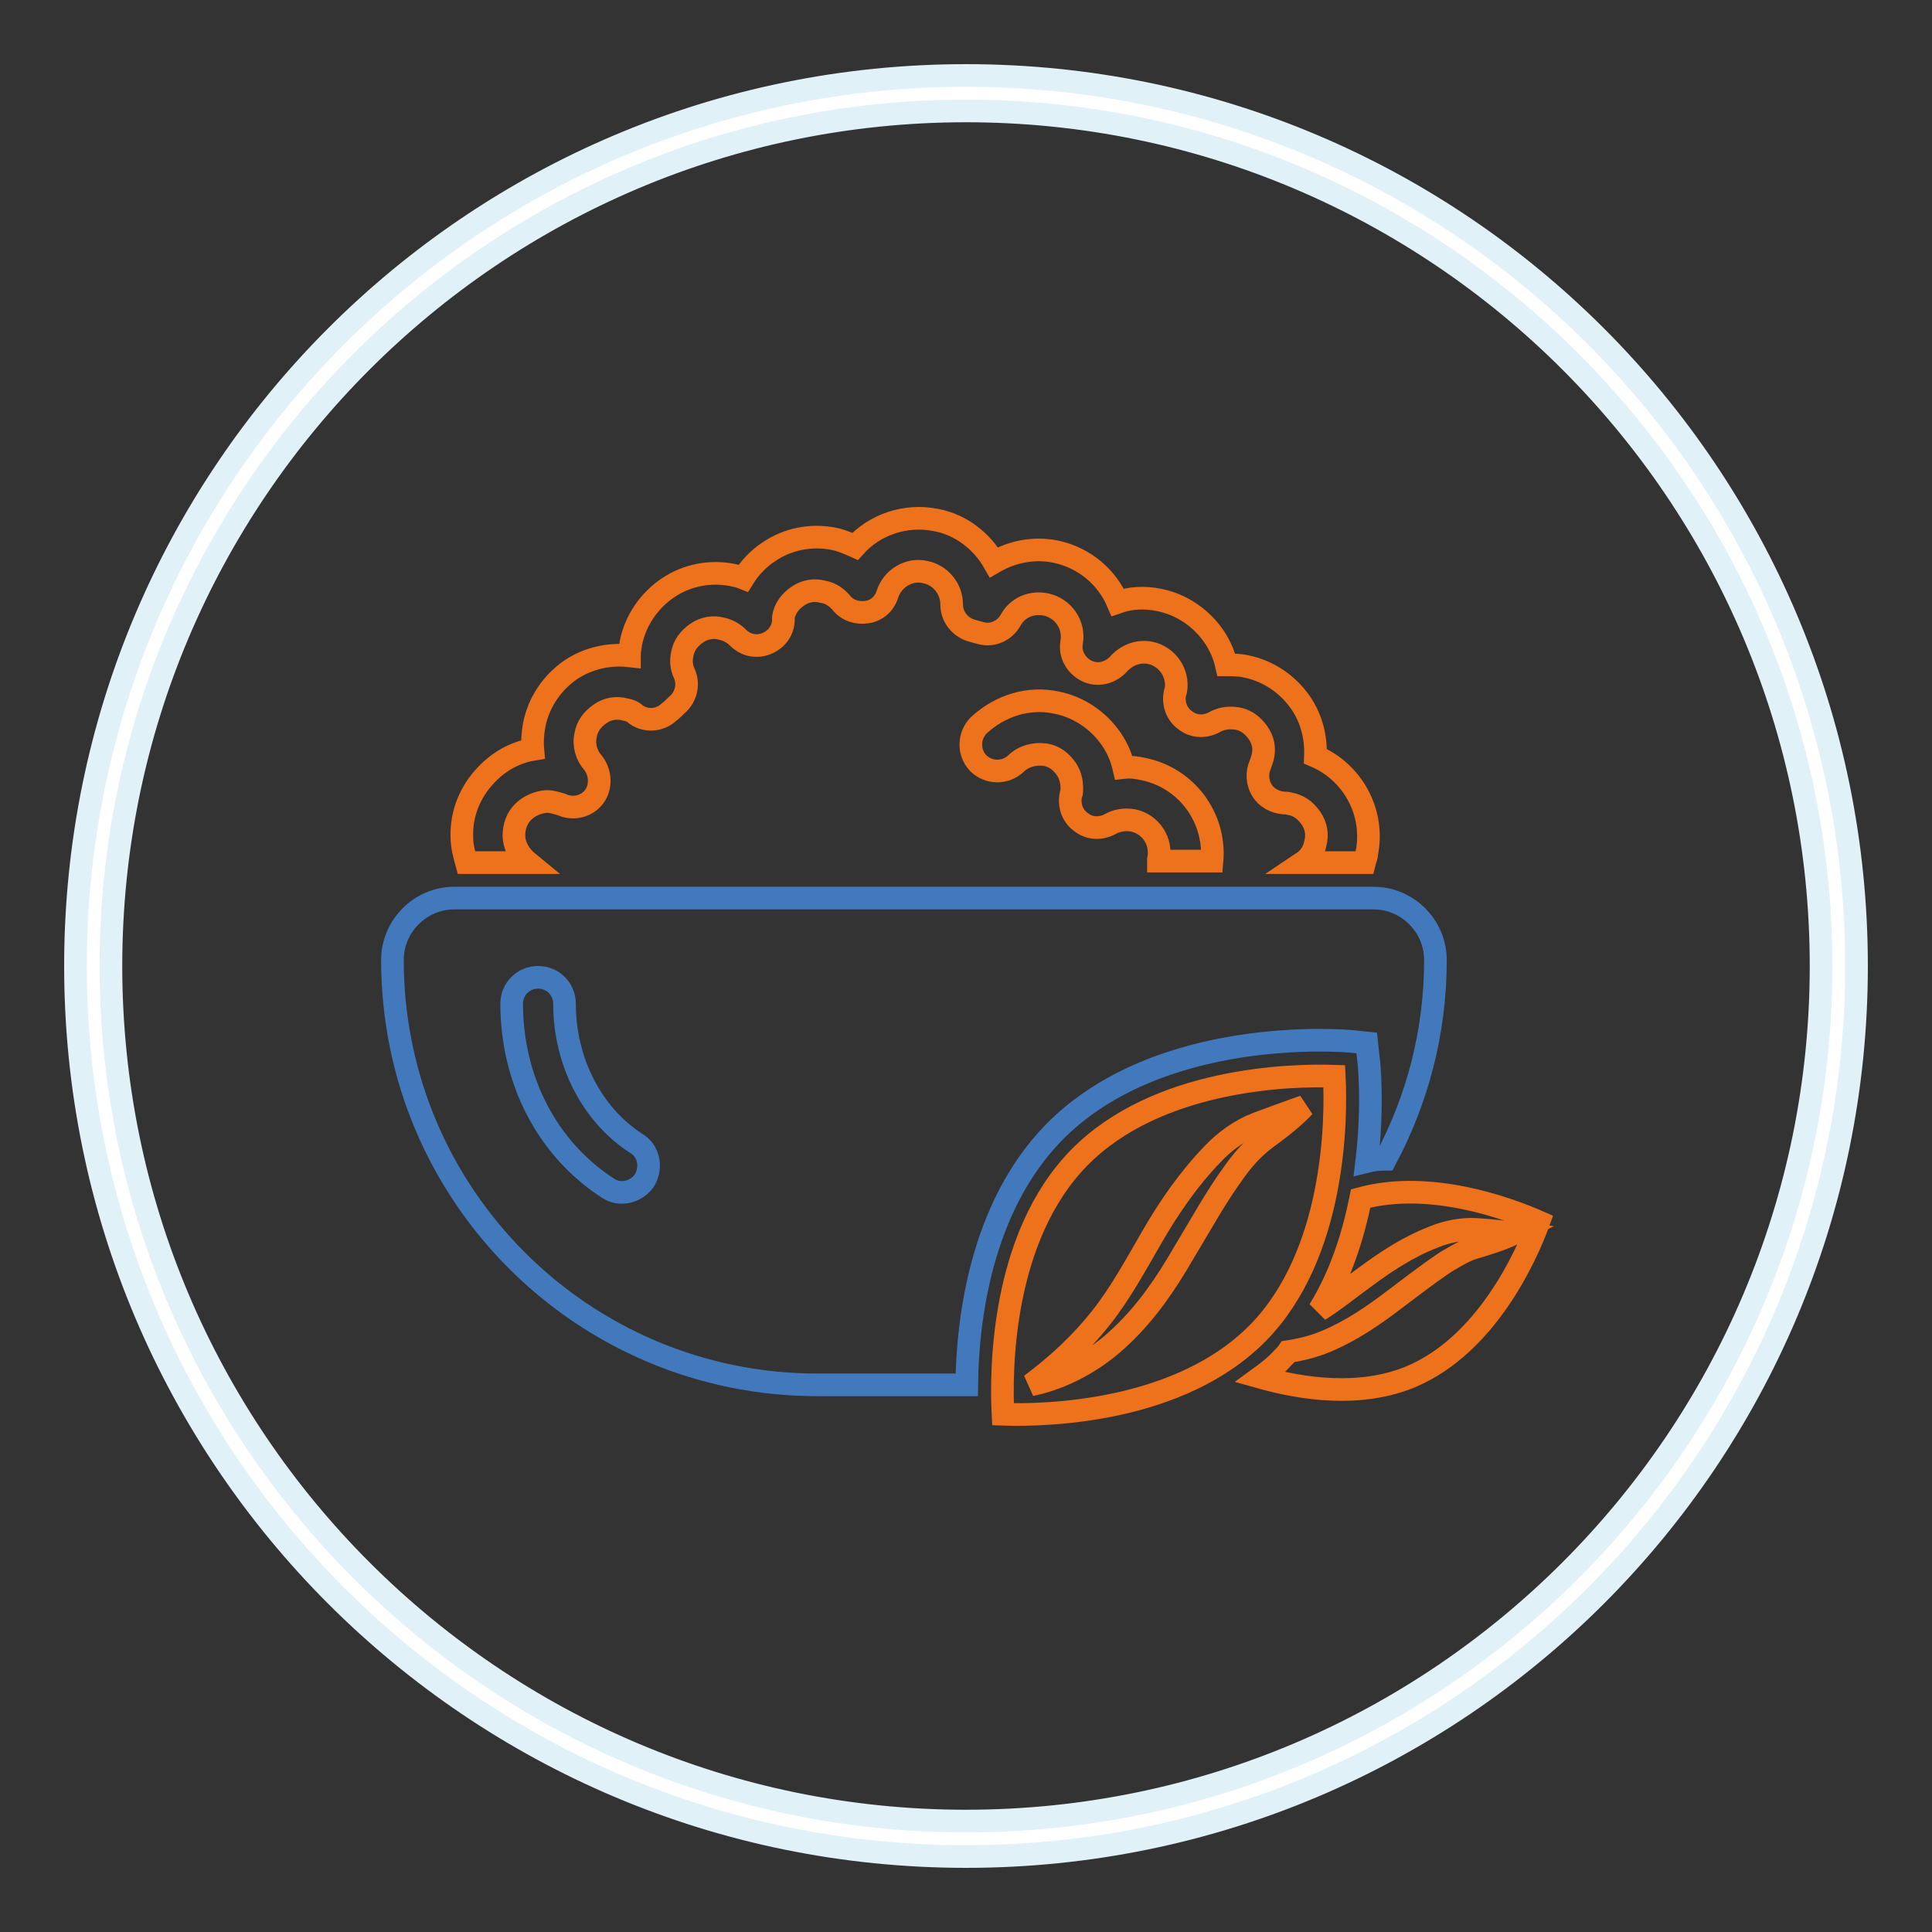 <?xml version="1.0" encoding="utf-8"?>
<!-- Svg Vector Icons : http://www.onlinewebfonts.com/icon -->
<!DOCTYPE svg PUBLIC "-//W3C//DTD SVG 1.1//EN" "http://www.w3.org/Graphics/SVG/1.1/DTD/svg11.dtd">
<svg version="1.1" xmlns="http://www.w3.org/2000/svg" xmlns:xlink="http://www.w3.org/1999/xlink" x="0px" y="0px" viewBox="0 0 256 256" enable-background="new 0 0 256 256" xml:space="preserve">
<rect x="0" y="0" width="256" height="256" fill="#333333" stroke="none"/>
<g> <path stroke-width="3" fill-opacity="0" stroke="#ffffff"  d="M12.4,128c0,63.9,51.8,115.6,115.6,115.6c63.9,0,115.6-51.8,115.6-115.6c0-63.9-51.8-115.6-115.6-115.6 C64.1,12.4,12.4,64.1,12.4,128z"/> <path stroke-width="3" fill-opacity="0" stroke="#e0f1f7"  d="M128,14.7c62.5,0,113.3,50.8,113.3,113.3S190.5,241.3,128,241.3S14.7,190.5,14.7,128S65.5,14.7,128,14.7  M128,10C62.8,10,10,62.8,10,128s52.8,118,118,118s118-52.8,118-118S193.2,10,128,10z"/> <path stroke-width="3" fill-opacity="0" stroke="#ee721b"  d="M151.5,101.9c-0.9-0.2-1.7-0.3-2.6-0.2c-0.3-1.3-0.8-2.5-1.6-3.7c-1.7-2.5-4.3-4.3-7.3-4.9 c-3.7-0.8-7.5,0.4-10.3,3c-1.4,1.4-1.4,3.6-0.1,5c1.4,1.4,3.6,1.4,5,0.1c1-1,2.5-1.4,3.9-1.2c1.2,0.2,2.1,0.9,2.8,1.9 c0.6,0.9,0.8,2,0.7,3.1c0,0.1-0.1,0.2-0.1,0.3c-0.3,1.4,0.2,2.8,1.3,3.6c1.1,0.9,2.6,1,3.9,0.3c0.7-0.4,1.7-0.7,3-0.5 c2.4,0.5,3.9,2.8,3.4,5.2c0,0.1,0,0.2,0,0.2h7.1C161.1,108.4,157.3,103.1,151.5,101.9L151.5,101.9z"/> <path stroke-width="3" fill-opacity="0" stroke="#ee721b"  d="M68.1,110.7c0-1.2,0.4-2.3,1.2-3.1s1.9-1.3,3.1-1.4h0.1c0.6,0,1.2,0.2,1.9,0.4c1.5,0.7,3.3,0.3,4.3-1 c1-1.3,0.9-3.2-0.1-4.5c-0.9-1-1.3-2.4-1-3.7c0.2-1.2,0.9-2.1,1.9-2.8c1-0.7,2.1-0.9,3.3-0.6c0.6,0.1,1.1,0.3,1.5,0.7 c1.3,0.9,3.1,0.8,4.3-0.3c0.4-0.3,0.8-0.7,1.1-1c1.2-1,1.6-2.7,1-4.1c-0.4-0.8-0.5-1.7-0.3-2.6c0.2-1.2,0.9-2.1,1.9-2.8 c1-0.7,2.2-0.9,3.3-0.6c0.9,0.2,1.6,0.6,2.2,1.2c1,1,2.4,1.3,3.7,0.8c1.3-0.5,2.2-1.6,2.3-3l0-0.5c0.2-1.2,0.9-2.1,1.9-2.8 c1-0.7,2.2-0.9,3.3-0.6c1.2,0.2,2,0.9,2.5,1.5c0.8,1,2.1,1.4,3.4,1.2c1.3-0.2,2.3-1.1,2.7-2.4c0.7-2.1,2.9-3.4,5-2.9 c2,0.4,3.5,2.2,3.5,4.3c0,1.7,1.2,3.1,2.8,3.5l1.1,0.3c1.5,0.4,3.1-0.3,3.9-1.7c0.9-1.7,2.8-2.5,4.7-2.1c2.3,0.5,3.8,2.7,3.4,5 c-0.3,1.6,0.6,3.1,2,3.8s3.1,0.3,4.2-0.9c1.1-1.2,2.6-1.8,4.2-1.5c2.3,0.5,3.8,2.7,3.4,5c0,0.1-0.1,0.2-0.1,0.3 c-0.3,1.4,0.2,2.8,1.3,3.6c1.1,0.9,2.6,1,3.9,0.3c0.7-0.4,1.7-0.7,3-0.5c1.2,0.2,2.1,0.9,2.8,1.9c0.7,1,0.9,2.1,0.6,3.3 c-0.1,0.3-0.2,0.6-0.3,0.9c-0.5,1.1-0.4,2.4,0.2,3.4c0.6,1,1.7,1.6,2.9,1.7c0.3,0,0.5,0,0.8,0.1c1.2,0.2,2.1,0.9,2.8,1.9 c0.7,1,0.9,2.2,0.6,3.3c-0.2,1.1-0.8,2-1.7,2.6h8.2c0.1-0.4,0.3-0.8,0.3-1.2c1.1-5.5-1.9-10.8-6.8-12.9c0.1-2.5-0.5-4.9-1.9-7 c-1.7-2.5-4.3-4.3-7.3-4.9c-0.9-0.2-1.7-0.2-2.6-0.2c-0.3-1.3-0.8-2.5-1.6-3.7c-1.7-2.5-4.3-4.3-7.3-4.9c-1.9-0.4-3.8-0.3-5.5,0.3 c-1.4-3.3-4.4-5.9-8.2-6.7c-2.9-0.6-5.8,0-8.2,1.4c-1.6-2.8-4.4-5-7.7-5.6c-4-0.8-8.1,0.6-10.7,3.5c-0.9-0.4-1.8-0.8-2.8-1 c-3-0.6-6.1,0-8.6,1.7c-1.4,0.9-2.6,2.2-3.4,3.5c-0.5-0.2-0.9-0.3-1.4-0.4c-3-0.6-6.1,0-8.6,1.7c-2.5,1.7-4.3,4.3-4.9,7.3 c-0.1,0.6-0.2,1.2-0.2,1.7c-2.7-0.3-5.4,0.3-7.7,1.8c-2.5,1.7-4.3,4.3-4.9,7.3c-0.2,1.1-0.3,2.2-0.2,3.3c-2.4,0.4-4.5,1.6-6.2,3.4 c-2.1,2.2-3.3,5.1-3.2,8.2c0,1.2,0.3,2.3,0.6,3.4H70C68.9,113.4,68.1,112.1,68.1,110.7z"/> <path stroke-width="3" fill-opacity="0" stroke="#4279bd"  d="M179.2,138l1.9,0.2l0.2,1.9c0.1,0.5,0.7,6.3-0.2,13.8c0.8-0.2,1.7-0.3,2.5-0.3c4.2-7.9,6.6-16.8,6.6-26.4 c0-4.5-3.7-8.2-8.2-8.2H60.2c-4.5,0-8.2,3.7-8.2,8.2c0,31.1,25.2,56.3,56.3,56.3h19.8c0.1-8.5,1.8-23.4,11.5-33.4 C153.6,135.8,178.2,137.9,179.2,138L179.2,138z M85.4,156.4c-0.7,1-1.8,1.6-3,1.6c-0.7,0-1.3-0.2-1.9-0.6 c-8-5.2-12.7-14.3-12.7-24.4c0-2,1.6-3.5,3.5-3.5c2,0,3.5,1.6,3.5,3.5c0,7.6,3.6,14.7,9.5,18.5C86,152.5,86.4,154.7,85.4,156.4z"/> <path stroke-width="3" fill-opacity="0" stroke="#ee721b"  d="M180.9,169.2c2.7-2,5.7-4,9.1-5.3c1.7-0.7,3.7-1.1,5.5-1c1.8,0.1,3.4,0.3,5.2,0.5c-1.6,0.8-3.3,1.3-4.9,1.8 c-1.6,0.4-2.8,1.2-4.2,2c-2.7,1.8-5.2,3.8-7.9,5.8c-2.7,2-5.8,4-9.2,5.2c-1.2,0.4-2.5,0.7-3.8,0.9c-0.2,0.3-0.4,0.5-0.7,0.8 c-0.9,1-1.9,1.8-3,2.6c5.7,1.6,13.3,2.7,20-0.1c9.9-4.2,15.2-15.8,16.9-20.5c-4.1-1.8-14.4-5.6-23.6-3.1c-1,4.9-2.6,10.1-5.5,14.8 C176.9,172.3,178.8,170.7,180.9,169.2z M176.8,142.6c-5.9-0.2-23.5,0.3-33.8,10.8c-10.3,10.5-10.4,28.1-10.1,34 c5.9,0.2,23.5-0.3,33.8-10.8C176.9,166.2,177.1,148.5,176.8,142.6z M167.8,150.8c-1.7,1.3-3,2.7-4.2,4.4c-2.5,3.4-4.5,7.1-6.8,10.9 c-2.2,3.8-4.8,7.7-8.2,10.9c-3.3,3.2-7.6,5.6-12,6.5c3.6-2.7,6.7-5.6,9.3-8.9c2.6-3.3,4.6-7,6.8-10.8c2.2-3.8,4.8-7.6,8-10.9 c1.6-1.7,3.7-3.2,5.8-4c2.1-0.8,4.1-1.5,6.3-2.3C171.4,148.1,169.6,149.5,167.8,150.8L167.8,150.8z"/></g>
</svg>